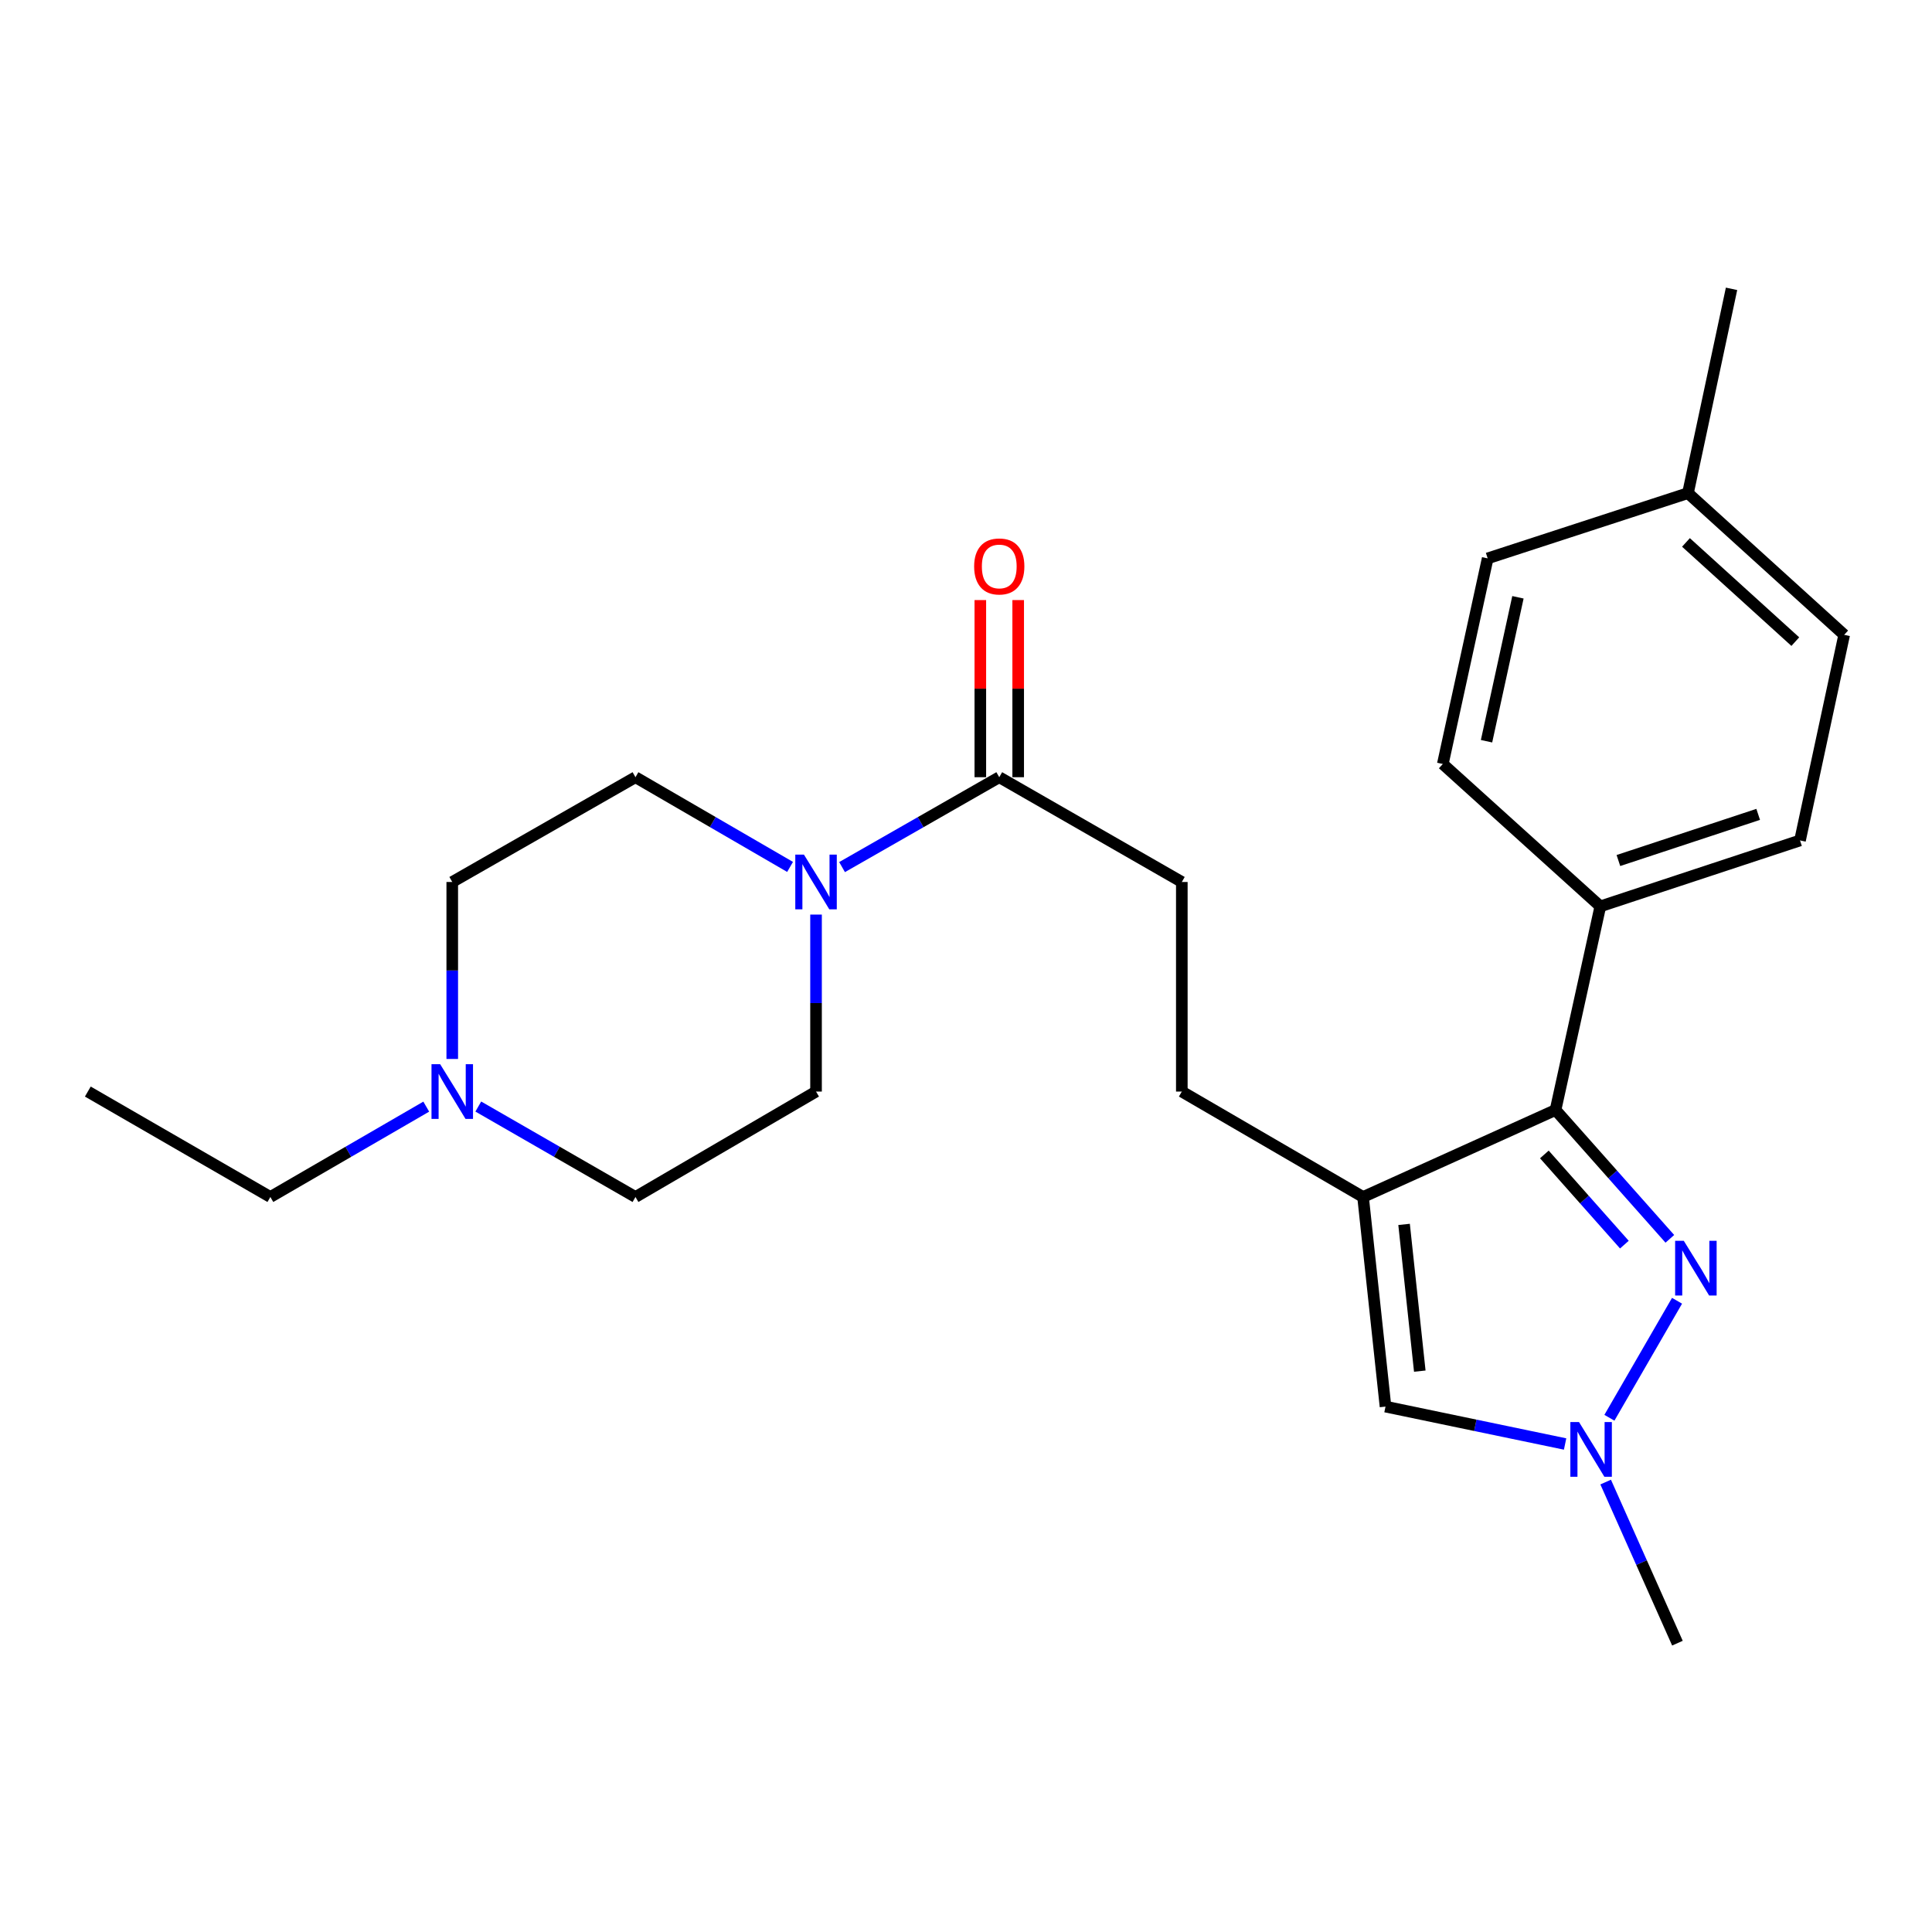 <?xml version='1.0' encoding='iso-8859-1'?>
<svg version='1.1' baseProfile='full'
              xmlns='http://www.w3.org/2000/svg'
                      xmlns:rdkit='http://www.rdkit.org/xml'
                      xmlns:xlink='http://www.w3.org/1999/xlink'
                  xml:space='preserve'
width='1000px' height='1000px' viewBox='0 0 1000 1000'>
<!-- END OF HEADER -->
<rect style='opacity:1.0;fill:#FFFFFF;stroke:none' width='1000' height='1000' x='0' y='0'> </rect>
<path class='bond-1' d='M 705.519,619.559 L 805.143,574.527' style='fill:none;fill-rule:evenodd;stroke:#000000;stroke-width:6px;stroke-linecap:butt;stroke-linejoin:miter;stroke-opacity:1' />
<path class='bond-3' d='M 705.519,619.559 L 717.136,728.057' style='fill:none;fill-rule:evenodd;stroke:#000000;stroke-width:6px;stroke-linecap:butt;stroke-linejoin:miter;stroke-opacity:1' />
<path class='bond-3' d='M 726.748,633.747 L 734.88,709.696' style='fill:none;fill-rule:evenodd;stroke:#000000;stroke-width:6px;stroke-linecap:butt;stroke-linejoin:miter;stroke-opacity:1' />
<path class='bond-8' d='M 705.519,619.559 L 611.709,564.99' style='fill:none;fill-rule:evenodd;stroke:#000000;stroke-width:6px;stroke-linecap:butt;stroke-linejoin:miter;stroke-opacity:1' />
<path class='bond-0' d='M 864.31,641.215 L 834.726,607.871' style='fill:none;fill-rule:evenodd;stroke:#0000FF;stroke-width:6px;stroke-linecap:butt;stroke-linejoin:miter;stroke-opacity:1' />
<path class='bond-0' d='M 834.726,607.871 L 805.143,574.527' style='fill:none;fill-rule:evenodd;stroke:#000000;stroke-width:6px;stroke-linecap:butt;stroke-linejoin:miter;stroke-opacity:1' />
<path class='bond-0' d='M 840.775,644.218 L 820.066,620.878' style='fill:none;fill-rule:evenodd;stroke:#0000FF;stroke-width:6px;stroke-linecap:butt;stroke-linejoin:miter;stroke-opacity:1' />
<path class='bond-0' d='M 820.066,620.878 L 799.358,597.537' style='fill:none;fill-rule:evenodd;stroke:#000000;stroke-width:6px;stroke-linecap:butt;stroke-linejoin:miter;stroke-opacity:1' />
<path class='bond-24' d='M 868.034,673.273 L 833.024,733.832' style='fill:none;fill-rule:evenodd;stroke:#0000FF;stroke-width:6px;stroke-linecap:butt;stroke-linejoin:miter;stroke-opacity:1' />
<path class='bond-7' d='M 805.143,574.527 L 828.323,469.133' style='fill:none;fill-rule:evenodd;stroke:#000000;stroke-width:6px;stroke-linecap:butt;stroke-linejoin:miter;stroke-opacity:1' />
<path class='bond-2' d='M 810.096,747.411 L 763.616,737.734' style='fill:none;fill-rule:evenodd;stroke:#0000FF;stroke-width:6px;stroke-linecap:butt;stroke-linejoin:miter;stroke-opacity:1' />
<path class='bond-2' d='M 763.616,737.734 L 717.136,728.057' style='fill:none;fill-rule:evenodd;stroke:#000000;stroke-width:6px;stroke-linecap:butt;stroke-linejoin:miter;stroke-opacity:1' />
<path class='bond-20' d='M 831.086,767.118 L 849.662,808.81' style='fill:none;fill-rule:evenodd;stroke:#0000FF;stroke-width:6px;stroke-linecap:butt;stroke-linejoin:miter;stroke-opacity:1' />
<path class='bond-20' d='M 849.662,808.81 L 868.238,850.501' style='fill:none;fill-rule:evenodd;stroke:#000000;stroke-width:6px;stroke-linecap:butt;stroke-linejoin:miter;stroke-opacity:1' />
<path class='bond-4' d='M 435.852,448.81 L 476.533,425.546' style='fill:none;fill-rule:evenodd;stroke:#0000FF;stroke-width:6px;stroke-linecap:butt;stroke-linejoin:miter;stroke-opacity:1' />
<path class='bond-4' d='M 476.533,425.546 L 517.214,402.282' style='fill:none;fill-rule:evenodd;stroke:#000000;stroke-width:6px;stroke-linecap:butt;stroke-linejoin:miter;stroke-opacity:1' />
<path class='bond-10' d='M 408.939,448.714 L 368.929,425.498' style='fill:none;fill-rule:evenodd;stroke:#0000FF;stroke-width:6px;stroke-linecap:butt;stroke-linejoin:miter;stroke-opacity:1' />
<path class='bond-10' d='M 368.929,425.498 L 328.919,402.282' style='fill:none;fill-rule:evenodd;stroke:#000000;stroke-width:6px;stroke-linecap:butt;stroke-linejoin:miter;stroke-opacity:1' />
<path class='bond-11' d='M 422.381,473.386 L 422.381,519.188' style='fill:none;fill-rule:evenodd;stroke:#0000FF;stroke-width:6px;stroke-linecap:butt;stroke-linejoin:miter;stroke-opacity:1' />
<path class='bond-11' d='M 422.381,519.188 L 422.381,564.99' style='fill:none;fill-rule:evenodd;stroke:#000000;stroke-width:6px;stroke-linecap:butt;stroke-linejoin:miter;stroke-opacity:1' />
<path class='bond-5' d='M 517.214,402.282 L 611.709,456.514' style='fill:none;fill-rule:evenodd;stroke:#000000;stroke-width:6px;stroke-linecap:butt;stroke-linejoin:miter;stroke-opacity:1' />
<path class='bond-12' d='M 527.013,402.282 L 527.013,356.44' style='fill:none;fill-rule:evenodd;stroke:#000000;stroke-width:6px;stroke-linecap:butt;stroke-linejoin:miter;stroke-opacity:1' />
<path class='bond-12' d='M 527.013,356.44 L 527.013,310.599' style='fill:none;fill-rule:evenodd;stroke:#FF0000;stroke-width:6px;stroke-linecap:butt;stroke-linejoin:miter;stroke-opacity:1' />
<path class='bond-12' d='M 507.415,402.282 L 507.415,356.44' style='fill:none;fill-rule:evenodd;stroke:#000000;stroke-width:6px;stroke-linecap:butt;stroke-linejoin:miter;stroke-opacity:1' />
<path class='bond-12' d='M 507.415,356.44 L 507.415,310.599' style='fill:none;fill-rule:evenodd;stroke:#FF0000;stroke-width:6px;stroke-linecap:butt;stroke-linejoin:miter;stroke-opacity:1' />
<path class='bond-6' d='M 247.562,572.744 L 288.241,596.151' style='fill:none;fill-rule:evenodd;stroke:#0000FF;stroke-width:6px;stroke-linecap:butt;stroke-linejoin:miter;stroke-opacity:1' />
<path class='bond-6' d='M 288.241,596.151 L 328.919,619.559' style='fill:none;fill-rule:evenodd;stroke:#000000;stroke-width:6px;stroke-linecap:butt;stroke-linejoin:miter;stroke-opacity:1' />
<path class='bond-21' d='M 220.626,572.792 L 180.283,596.175' style='fill:none;fill-rule:evenodd;stroke:#0000FF;stroke-width:6px;stroke-linecap:butt;stroke-linejoin:miter;stroke-opacity:1' />
<path class='bond-21' d='M 180.283,596.175 L 139.939,619.559' style='fill:none;fill-rule:evenodd;stroke:#000000;stroke-width:6px;stroke-linecap:butt;stroke-linejoin:miter;stroke-opacity:1' />
<path class='bond-26' d='M 234.086,548.118 L 234.086,502.316' style='fill:none;fill-rule:evenodd;stroke:#0000FF;stroke-width:6px;stroke-linecap:butt;stroke-linejoin:miter;stroke-opacity:1' />
<path class='bond-26' d='M 234.086,502.316 L 234.086,456.514' style='fill:none;fill-rule:evenodd;stroke:#000000;stroke-width:6px;stroke-linecap:butt;stroke-linejoin:miter;stroke-opacity:1' />
<path class='bond-13' d='M 828.323,469.133 L 931.681,435.01' style='fill:none;fill-rule:evenodd;stroke:#000000;stroke-width:6px;stroke-linecap:butt;stroke-linejoin:miter;stroke-opacity:1' />
<path class='bond-13' d='M 837.683,445.404 L 910.033,421.519' style='fill:none;fill-rule:evenodd;stroke:#000000;stroke-width:6px;stroke-linecap:butt;stroke-linejoin:miter;stroke-opacity:1' />
<path class='bond-14' d='M 828.323,469.133 L 746.795,395.444' style='fill:none;fill-rule:evenodd;stroke:#000000;stroke-width:6px;stroke-linecap:butt;stroke-linejoin:miter;stroke-opacity:1' />
<path class='bond-9' d='M 611.709,564.99 L 611.709,456.514' style='fill:none;fill-rule:evenodd;stroke:#000000;stroke-width:6px;stroke-linecap:butt;stroke-linejoin:miter;stroke-opacity:1' />
<path class='bond-15' d='M 328.919,402.282 L 234.086,456.514' style='fill:none;fill-rule:evenodd;stroke:#000000;stroke-width:6px;stroke-linecap:butt;stroke-linejoin:miter;stroke-opacity:1' />
<path class='bond-16' d='M 422.381,564.99 L 328.919,619.559' style='fill:none;fill-rule:evenodd;stroke:#000000;stroke-width:6px;stroke-linecap:butt;stroke-linejoin:miter;stroke-opacity:1' />
<path class='bond-18' d='M 931.681,435.01 L 954.545,328.593' style='fill:none;fill-rule:evenodd;stroke:#000000;stroke-width:6px;stroke-linecap:butt;stroke-linejoin:miter;stroke-opacity:1' />
<path class='bond-17' d='M 746.795,395.444 L 770.018,289.015' style='fill:none;fill-rule:evenodd;stroke:#000000;stroke-width:6px;stroke-linecap:butt;stroke-linejoin:miter;stroke-opacity:1' />
<path class='bond-17' d='M 769.426,383.658 L 785.682,309.158' style='fill:none;fill-rule:evenodd;stroke:#000000;stroke-width:6px;stroke-linecap:butt;stroke-linejoin:miter;stroke-opacity:1' />
<path class='bond-19' d='M 770.018,289.015 L 873.692,255.241' style='fill:none;fill-rule:evenodd;stroke:#000000;stroke-width:6px;stroke-linecap:butt;stroke-linejoin:miter;stroke-opacity:1' />
<path class='bond-25' d='M 954.545,328.593 L 873.692,255.241' style='fill:none;fill-rule:evenodd;stroke:#000000;stroke-width:6px;stroke-linecap:butt;stroke-linejoin:miter;stroke-opacity:1' />
<path class='bond-25' d='M 929.249,332.105 L 872.652,280.759' style='fill:none;fill-rule:evenodd;stroke:#000000;stroke-width:6px;stroke-linecap:butt;stroke-linejoin:miter;stroke-opacity:1' />
<path class='bond-22' d='M 873.692,255.241 L 896.241,149.499' style='fill:none;fill-rule:evenodd;stroke:#000000;stroke-width:6px;stroke-linecap:butt;stroke-linejoin:miter;stroke-opacity:1' />
<path class='bond-23' d='M 139.939,619.559 L 45.455,564.99' style='fill:none;fill-rule:evenodd;stroke:#000000;stroke-width:6px;stroke-linecap:butt;stroke-linejoin:miter;stroke-opacity:1' />
<path  class='atom-1' d='M 871.526 642.244
L 880.806 657.244
Q 881.726 658.724, 883.206 661.404
Q 884.686 664.084, 884.766 664.244
L 884.766 642.244
L 888.526 642.244
L 888.526 670.564
L 884.646 670.564
L 874.686 654.164
Q 873.526 652.244, 872.286 650.044
Q 871.086 647.844, 870.726 647.164
L 870.726 670.564
L 867.046 670.564
L 867.046 642.244
L 871.526 642.244
' fill='#0000FF'/>
<path  class='atom-3' d='M 817.294 736.053
L 826.574 751.053
Q 827.494 752.533, 828.974 755.213
Q 830.454 757.893, 830.534 758.053
L 830.534 736.053
L 834.294 736.053
L 834.294 764.373
L 830.414 764.373
L 820.454 747.973
Q 819.294 746.053, 818.054 743.853
Q 816.854 741.653, 816.494 740.973
L 816.494 764.373
L 812.814 764.373
L 812.814 736.053
L 817.294 736.053
' fill='#0000FF'/>
<path  class='atom-5' d='M 416.121 442.354
L 425.401 457.354
Q 426.321 458.834, 427.801 461.514
Q 429.281 464.194, 429.361 464.354
L 429.361 442.354
L 433.121 442.354
L 433.121 470.674
L 429.241 470.674
L 419.281 454.274
Q 418.121 452.354, 416.881 450.154
Q 415.681 447.954, 415.321 447.274
L 415.321 470.674
L 411.641 470.674
L 411.641 442.354
L 416.121 442.354
' fill='#0000FF'/>
<path  class='atom-7' d='M 227.826 550.83
L 237.106 565.83
Q 238.026 567.31, 239.506 569.99
Q 240.986 572.67, 241.066 572.83
L 241.066 550.83
L 244.826 550.83
L 244.826 579.15
L 240.946 579.15
L 230.986 562.75
Q 229.826 560.83, 228.586 558.63
Q 227.386 556.43, 227.026 555.75
L 227.026 579.15
L 223.346 579.15
L 223.346 550.83
L 227.826 550.83
' fill='#0000FF'/>
<path  class='atom-13' d='M 504.214 293.189
Q 504.214 286.389, 507.574 282.589
Q 510.934 278.789, 517.214 278.789
Q 523.494 278.789, 526.854 282.589
Q 530.214 286.389, 530.214 293.189
Q 530.214 300.069, 526.814 303.989
Q 523.414 307.869, 517.214 307.869
Q 510.974 307.869, 507.574 303.989
Q 504.214 300.109, 504.214 293.189
M 517.214 304.669
Q 521.534 304.669, 523.854 301.789
Q 526.214 298.869, 526.214 293.189
Q 526.214 287.629, 523.854 284.829
Q 521.534 281.989, 517.214 281.989
Q 512.894 281.989, 510.534 284.789
Q 508.214 287.589, 508.214 293.189
Q 508.214 298.909, 510.534 301.789
Q 512.894 304.669, 517.214 304.669
' fill='#FF0000'/>
</svg>
